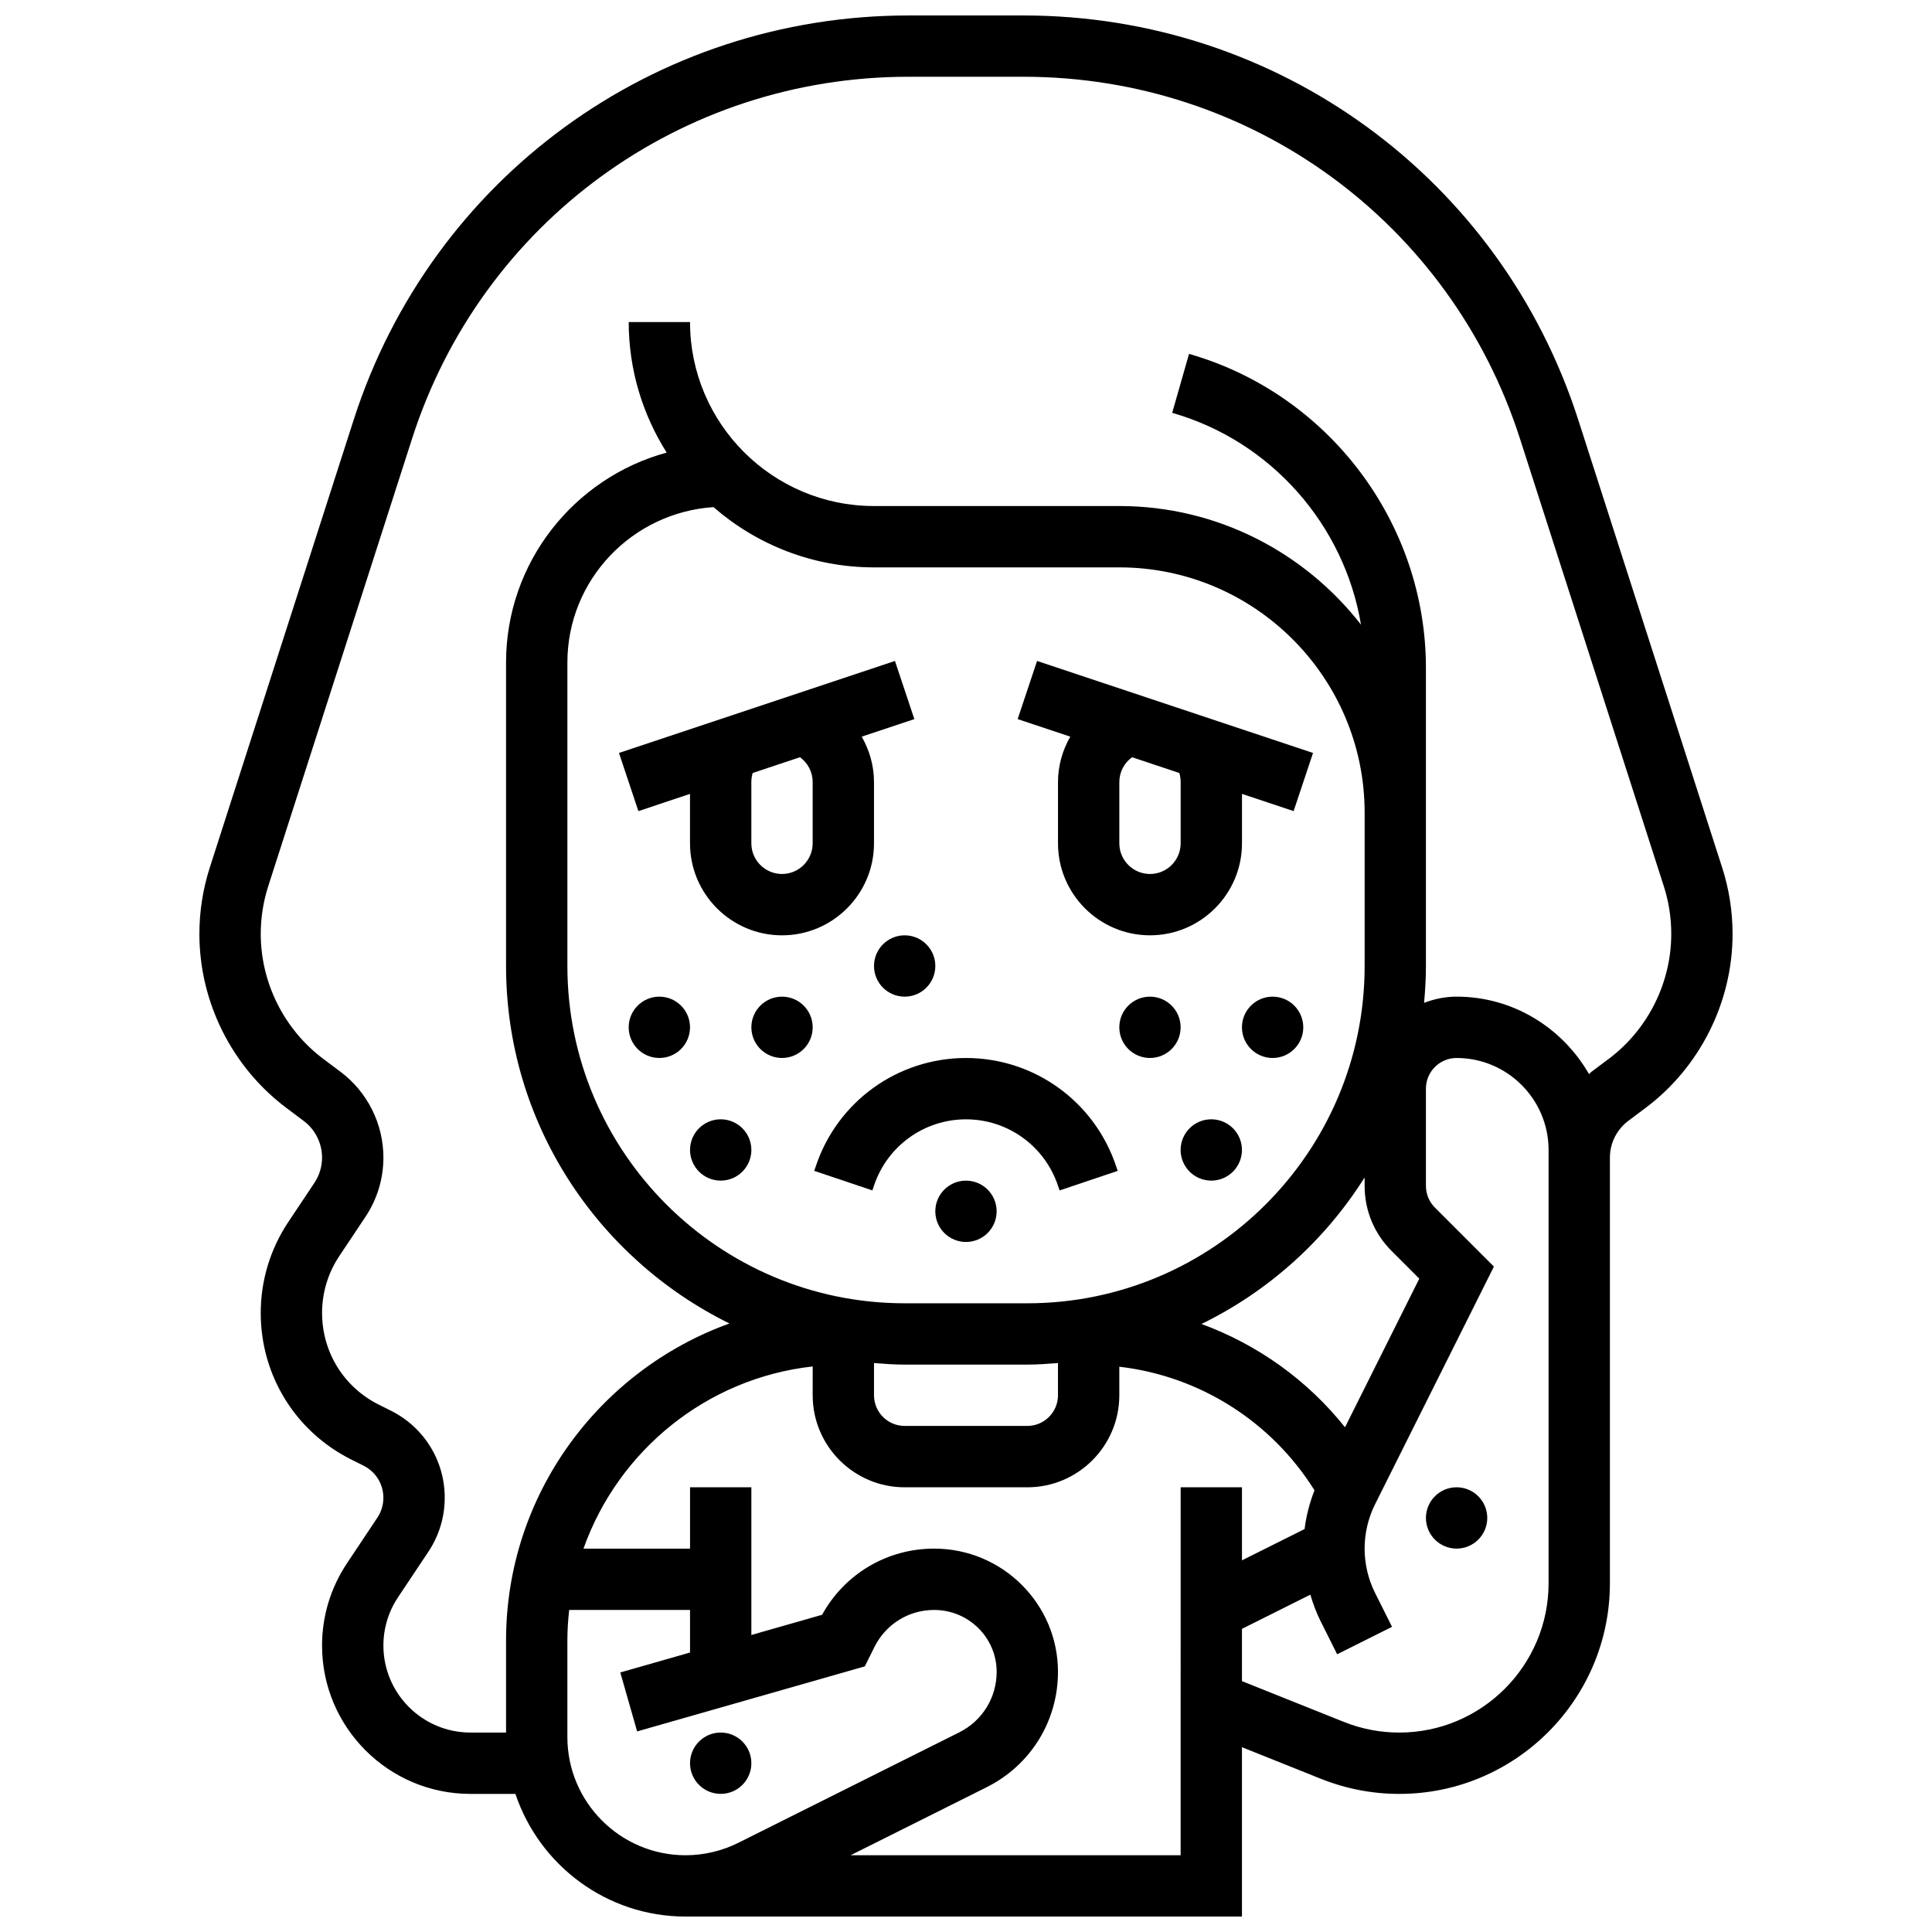 <?xml version="1.0" encoding="UTF-8"?>
<!-- Uploaded to: ICON Repo, www.iconrepo.com, Generator: ICON Repo Mixer Tools -->
<svg width="800px" height="800px" version="1.1" viewBox="144 144 512 512" xmlns="http://www.w3.org/2000/svg">
 <defs>
  <clipPath id="a">
   <path d="m196 148.09h408v503.81h-408z"/>
  </clipPath>
 </defs>
 <path d="m424.38 351.24v16.25c0 13.441 10.938 24.379 24.379 24.379s24.379-10.938 24.379-24.379v-13.098l13.684 4.559 5.144-15.414-73.133-24.379-5.144 15.414 13.945 4.648c-2.051 3.594-3.254 7.695-3.254 12.02zm32.504 0v16.25c0 4.477-3.641 8.125-8.125 8.125s-8.125-3.648-8.125-8.125v-16.25c0-2.648 1.301-5.062 3.371-6.566l12.531 4.176c0.227 0.773 0.348 1.57 0.348 2.391z"/>
 <path d="m326.86 354.39v13.102c0 13.441 10.938 24.379 24.379 24.379 13.441 0 24.379-10.938 24.379-24.379v-16.25c0-4.324-1.203-8.426-3.25-12.02l13.945-4.648-5.144-15.414-73.133 24.379 5.144 15.414zm32.504-3.152v16.25c0 4.477-3.641 8.125-8.125 8.125-4.484 0-8.125-3.648-8.125-8.125v-16.25c0-0.82 0.121-1.617 0.359-2.391l12.531-4.176c2.062 1.504 3.359 3.918 3.359 6.566z"/>
 <path d="m360.21 453.04-0.422 1.25 15.406 5.184 0.422-1.273c3.512-10.504 13.301-17.566 24.379-17.566 11.074 0 20.867 7.062 24.379 17.594l0.422 1.25 15.406-5.184-0.422-1.227c-5.715-17.164-21.699-28.688-39.785-28.688-18.09 0-34.074 11.523-39.785 28.66z"/>
 <path d="m359.37 416.25c0 4.488-3.637 8.125-8.125 8.125-4.488 0-8.125-3.637-8.125-8.125s3.637-8.125 8.125-8.125c4.488 0 8.125 3.637 8.125 8.125"/>
 <path d="m391.87 400c0 4.488-3.637 8.125-8.125 8.125-4.488 0-8.125-3.637-8.125-8.125s3.637-8.129 8.125-8.129c4.488 0 8.125 3.641 8.125 8.129"/>
 <path d="m326.86 416.25c0 4.488-3.637 8.125-8.125 8.125s-8.125-3.637-8.125-8.125 3.637-8.125 8.125-8.125 8.125 3.637 8.125 8.125"/>
 <path d="m343.12 448.75c0 4.488-3.637 8.125-8.125 8.125-4.488 0-8.129-3.637-8.129-8.125 0-4.488 3.641-8.125 8.129-8.125 4.488 0 8.125 3.637 8.125 8.125"/>
 <path d="m489.38 416.25c0 4.488-3.637 8.125-8.125 8.125-4.488 0-8.125-3.637-8.125-8.125s3.637-8.125 8.125-8.125c4.488 0 8.125 3.637 8.125 8.125"/>
 <path d="m456.88 416.25c0 4.488-3.637 8.125-8.125 8.125-4.488 0-8.125-3.637-8.125-8.125s3.637-8.125 8.125-8.125c4.488 0 8.125 3.637 8.125 8.125"/>
 <path d="m473.13 448.75c0 4.488-3.641 8.125-8.125 8.125-4.488 0-8.129-3.637-8.129-8.125 0-4.488 3.641-8.125 8.129-8.125 4.484 0 8.125 3.637 8.125 8.125"/>
 <path d="m408.12 465.01c0 4.484-3.637 8.125-8.125 8.125s-8.129-3.641-8.129-8.125c0-4.488 3.641-8.129 8.129-8.129s8.125 3.641 8.125 8.129"/>
 <path d="m343.12 611.27c0 4.488-3.637 8.125-8.125 8.125-4.488 0-8.129-3.637-8.129-8.125 0-4.488 3.641-8.125 8.129-8.125 4.488 0 8.125 3.637 8.125 8.125"/>
 <path d="m538.14 546.27c0 4.488-3.641 8.125-8.125 8.125-4.488 0-8.129-3.637-8.129-8.125s3.641-8.125 8.129-8.125c4.484 0 8.125 3.637 8.125 8.125"/>
 <g clip-path="url(#a)">
  <path d="m600.38 373.88-38.129-118.63c-20.605-64.09-79.68-107.15-146.99-107.15h-30.539c-67.305 0-126.38 43.059-146.99 107.15l-38.129 118.64c-1.832 5.703-2.762 11.637-2.762 17.625 0 18.039 8.621 35.273 23.055 46.098l4.598 3.453c3.043 2.277 4.852 5.898 4.852 9.695 0 2.398-0.707 4.731-2.031 6.719l-6.93 10.387c-4.762 7.156-7.289 15.488-7.289 24.086 0 16.551 9.199 31.438 24.004 38.844l3.234 1.617c3.25 1.621 5.266 4.887 5.266 8.512 0 1.887-0.551 3.715-1.602 5.281l-8.043 12.074c-4.324 6.488-6.609 14.035-6.609 21.812 0 21.68 17.637 39.312 39.316 39.312h11.93c6.32 18.859 24.125 32.504 45.09 32.504h147.45v-44.879l20.957 8.387c6.629 2.641 13.602 3.988 20.738 3.988 30.781 0 55.816-25.043 55.816-55.824v-112.82c0-3.793 1.812-7.418 4.844-9.695l4.606-3.453c14.434-10.832 23.055-28.059 23.055-46.098 0-5.988-0.926-11.922-2.766-17.633zm-306.02 230.46v-25.562c0-2.746 0.18-5.453 0.48-8.125h32.023v11.285l-18.477 5.281 4.461 15.625 60.328-17.234 2.574-5.168c3.016-6.043 9.078-9.789 15.82-9.789 9.129 0 16.555 7.359 16.555 16.406 0 6.832-3.805 12.977-9.914 16.031l-58.523 29.262c-4.324 2.16-9.176 3.309-14.008 3.309-17.27 0-31.32-14.051-31.32-31.32zm162.52 31.32h-87.465l36.062-18.031c11.66-5.836 18.898-17.547 18.898-30.57 0-18.008-14.723-32.66-32.805-32.66-12.473 0-23.727 6.68-29.707 17.535l-18.746 5.356v-39.141h-16.25v16.25h-28.238c9.199-25.906 32.543-45.141 60.742-48.277l-0.004 7.648c0 13.441 10.938 24.379 24.379 24.379h32.504c13.441 0 24.379-10.938 24.379-24.379v-7.574c21.266 2.461 40.289 14.48 51.723 32.746-1.285 3.309-2.195 6.754-2.625 10.27l-16.594 8.293v-19.355h-16.25zm-123.8-357.27c11.414 9.922 26.27 15.973 42.547 15.973h65.008c35.844 0 65.008 29.164 65.008 65.008v40.629c0 49.285-40.102 89.387-89.387 89.387h-32.504c-49.285 0-89.387-40.102-89.387-89.387v-80.422c0-21.922 17.156-39.742 38.715-41.188zm179.7 197.12 7.348 7.348-19.688 39.387c-9.988-12.531-23.16-21.914-38.031-27.375 17.781-8.688 32.746-22.176 43.23-38.832v2.234c0 6.512 2.543 12.641 7.141 17.238zm-137.16 29.711c2.688 0.211 5.379 0.414 8.125 0.414h32.504c2.746 0 5.438-0.203 8.125-0.414v8.539c0 4.477-3.641 8.125-8.125 8.125h-32.504c-4.484 0-8.125-3.648-8.125-8.125zm178.77 58.352c0 21.816-17.754 39.574-39.566 39.574-5.062 0-10.004-0.949-14.707-2.836l-26.984-10.793v-13.855l18.121-9.059c0.699 2.34 1.527 4.633 2.617 6.816l4.492 8.98 14.539-7.273-4.492-8.98c-1.816-3.629-2.773-7.695-2.773-11.758s0.957-8.125 2.777-11.758l31.488-62.977-15.633-15.633c-1.535-1.535-2.383-3.586-2.383-5.754v-25.766c0-4.477 3.641-8.125 8.125-8.125 13.441 0 24.379 10.938 24.379 24.379zm15.961-138.98-4.617 3.461c-0.234 0.172-0.398 0.414-0.625 0.594-7.019-12.199-20.039-20.527-35.094-20.527-3.047 0-5.934 0.625-8.621 1.648 0.297-3.219 0.492-6.477 0.492-9.773v-78.984c0-38.445-25.816-72.664-62.781-83.227l-4.461 15.625c26.281 7.508 45.629 29.75 50.031 56.125-14.879-19.086-38.02-31.43-64.047-31.43h-65.008c-26.891 0-48.754-21.867-48.754-48.754h-16.25c0 12.719 3.723 24.559 10.059 34.594-24.488 6.668-42.566 29.047-42.566 55.625v80.426c0 41.582 24.207 77.512 59.207 94.742-34.457 12.414-59.207 45.34-59.207 84.027v24.379h-9.441c-12.719 0-23.062-10.344-23.062-23.062 0-4.566 1.34-8.988 3.875-12.789l8.043-12.066c2.832-4.25 4.332-9.199 4.332-14.312 0-9.824-5.461-18.656-14.246-23.055l-3.234-1.617c-9.27-4.629-15.023-13.941-15.023-24.301 0-5.387 1.578-10.598 4.566-15.074l6.93-10.395c3.117-4.672 4.758-10.109 4.758-15.723 0-8.883-4.234-17.363-11.344-22.695l-4.606-3.453c-10.363-7.777-16.555-20.152-16.555-33.098 0-4.297 0.668-8.555 1.984-12.66l38.129-118.63c18.434-57.344 71.293-95.871 131.52-95.871h30.539c60.223 0 113.08 38.523 131.52 95.871l38.129 118.63c1.312 4.094 1.977 8.352 1.977 12.66 0 12.945-6.191 25.32-16.543 33.09z"/>
 </g>
</svg>